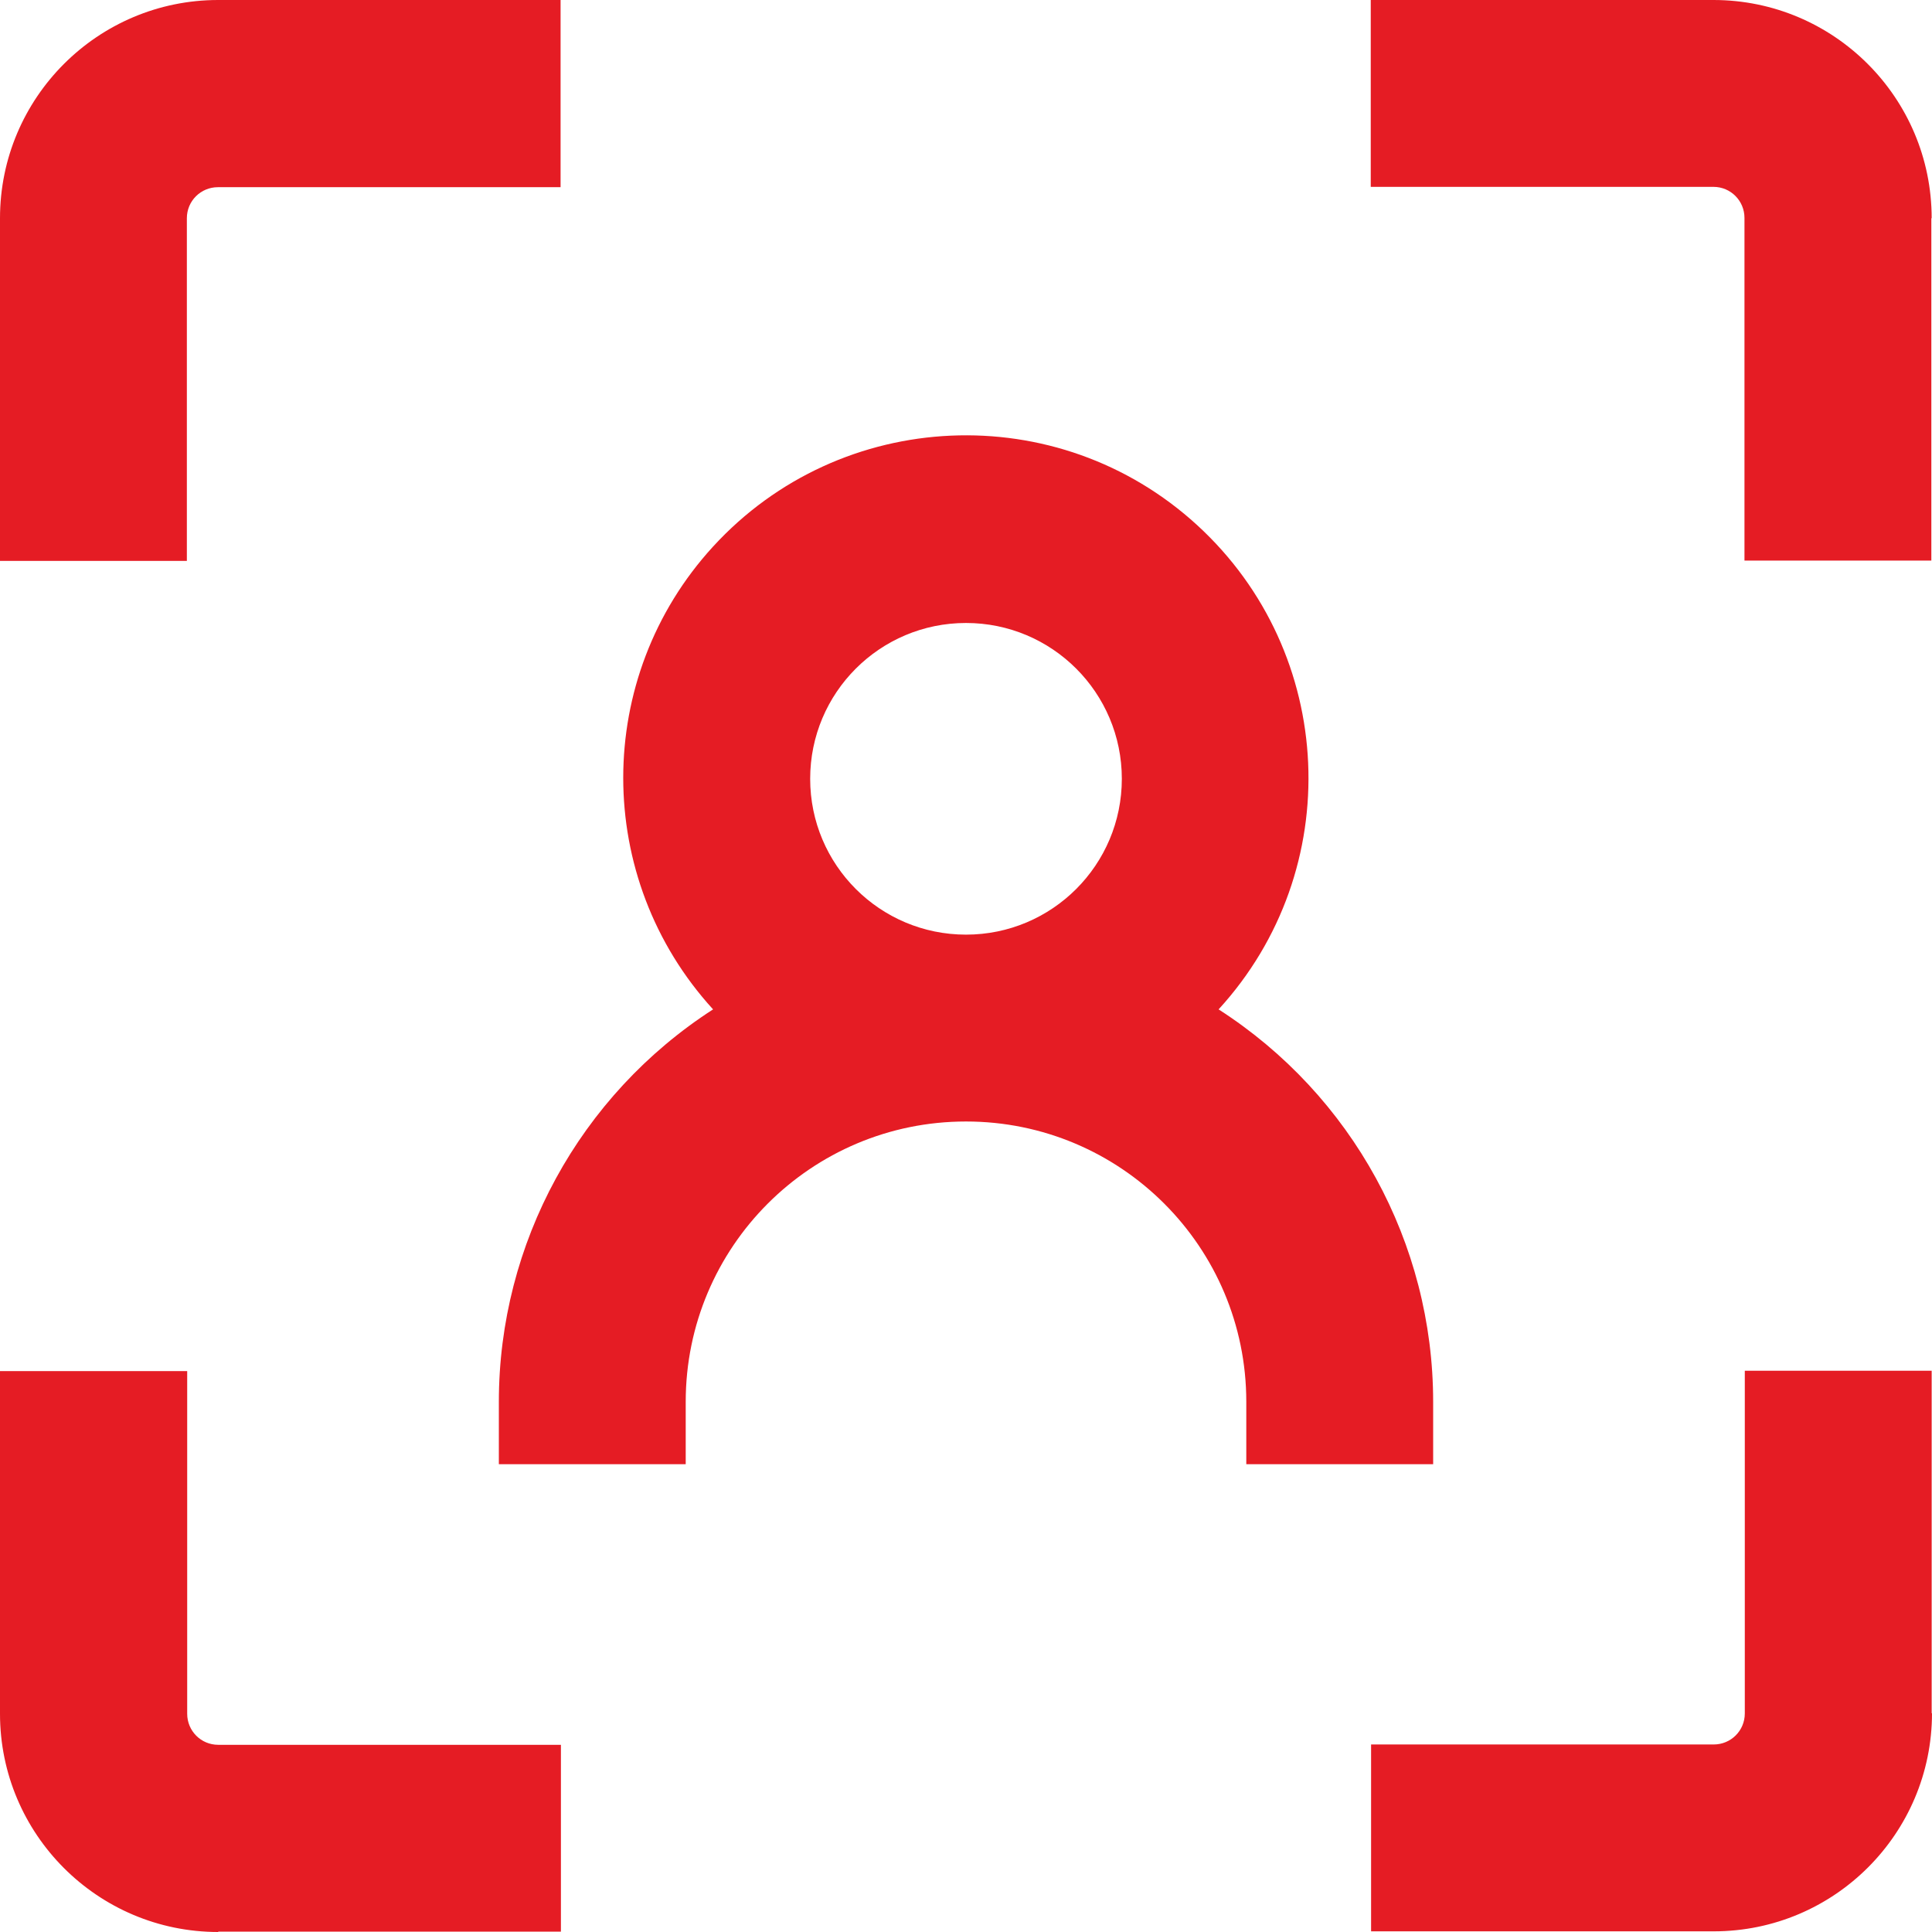<svg data-name="Calque 1" width="57.9" height="57.9" xmlns="http://www.w3.org/2000/svg"><path d="M57.89 6.54c0-3.61-2.93-6.54-6.54-6.54H41.08v5.6h10.27c.52 0 .93.42.93.93V16.8h5.6V6.54ZM57.89 51.35V41.08h-5.6v10.27c0 .52-.42.93-.93.93H41.09v5.6h10.27c3.61 0 6.54-2.93 6.54-6.54zM6.54 57.89h10.27v-5.6H6.54c-.52 0-.93-.42-.93-.93V41.09H0v10.27c0 3.61 2.93 6.54 6.54 6.54zM5.6 6.54c0-.52.42-.93.93-.93H16.8V0H6.54C2.93 0 0 2.93 0 6.54v10.27h5.6zM42.95 43.88v-1.87c0-4.76-2.43-9.19-6.43-11.76 3.83-4.18 3.54-10.68-.64-14.51s-10.68-3.54-14.51.64c-3.59 3.92-3.59 9.94 0 13.87-4 2.58-6.42 7.01-6.42 11.76v1.87h5.6v-1.87c0-4.64 3.76-8.4 8.4-8.4 4.64 0 8.4 3.76 8.4 8.4v1.87zM24.28 23.34c0-2.58 2.09-4.67 4.67-4.67s4.67 2.09 4.67 4.67-2.09 4.67-4.67 4.67-4.67-2.09-4.67-4.67z" style="fill:#e51c24;fill-opacity:1"/></svg>